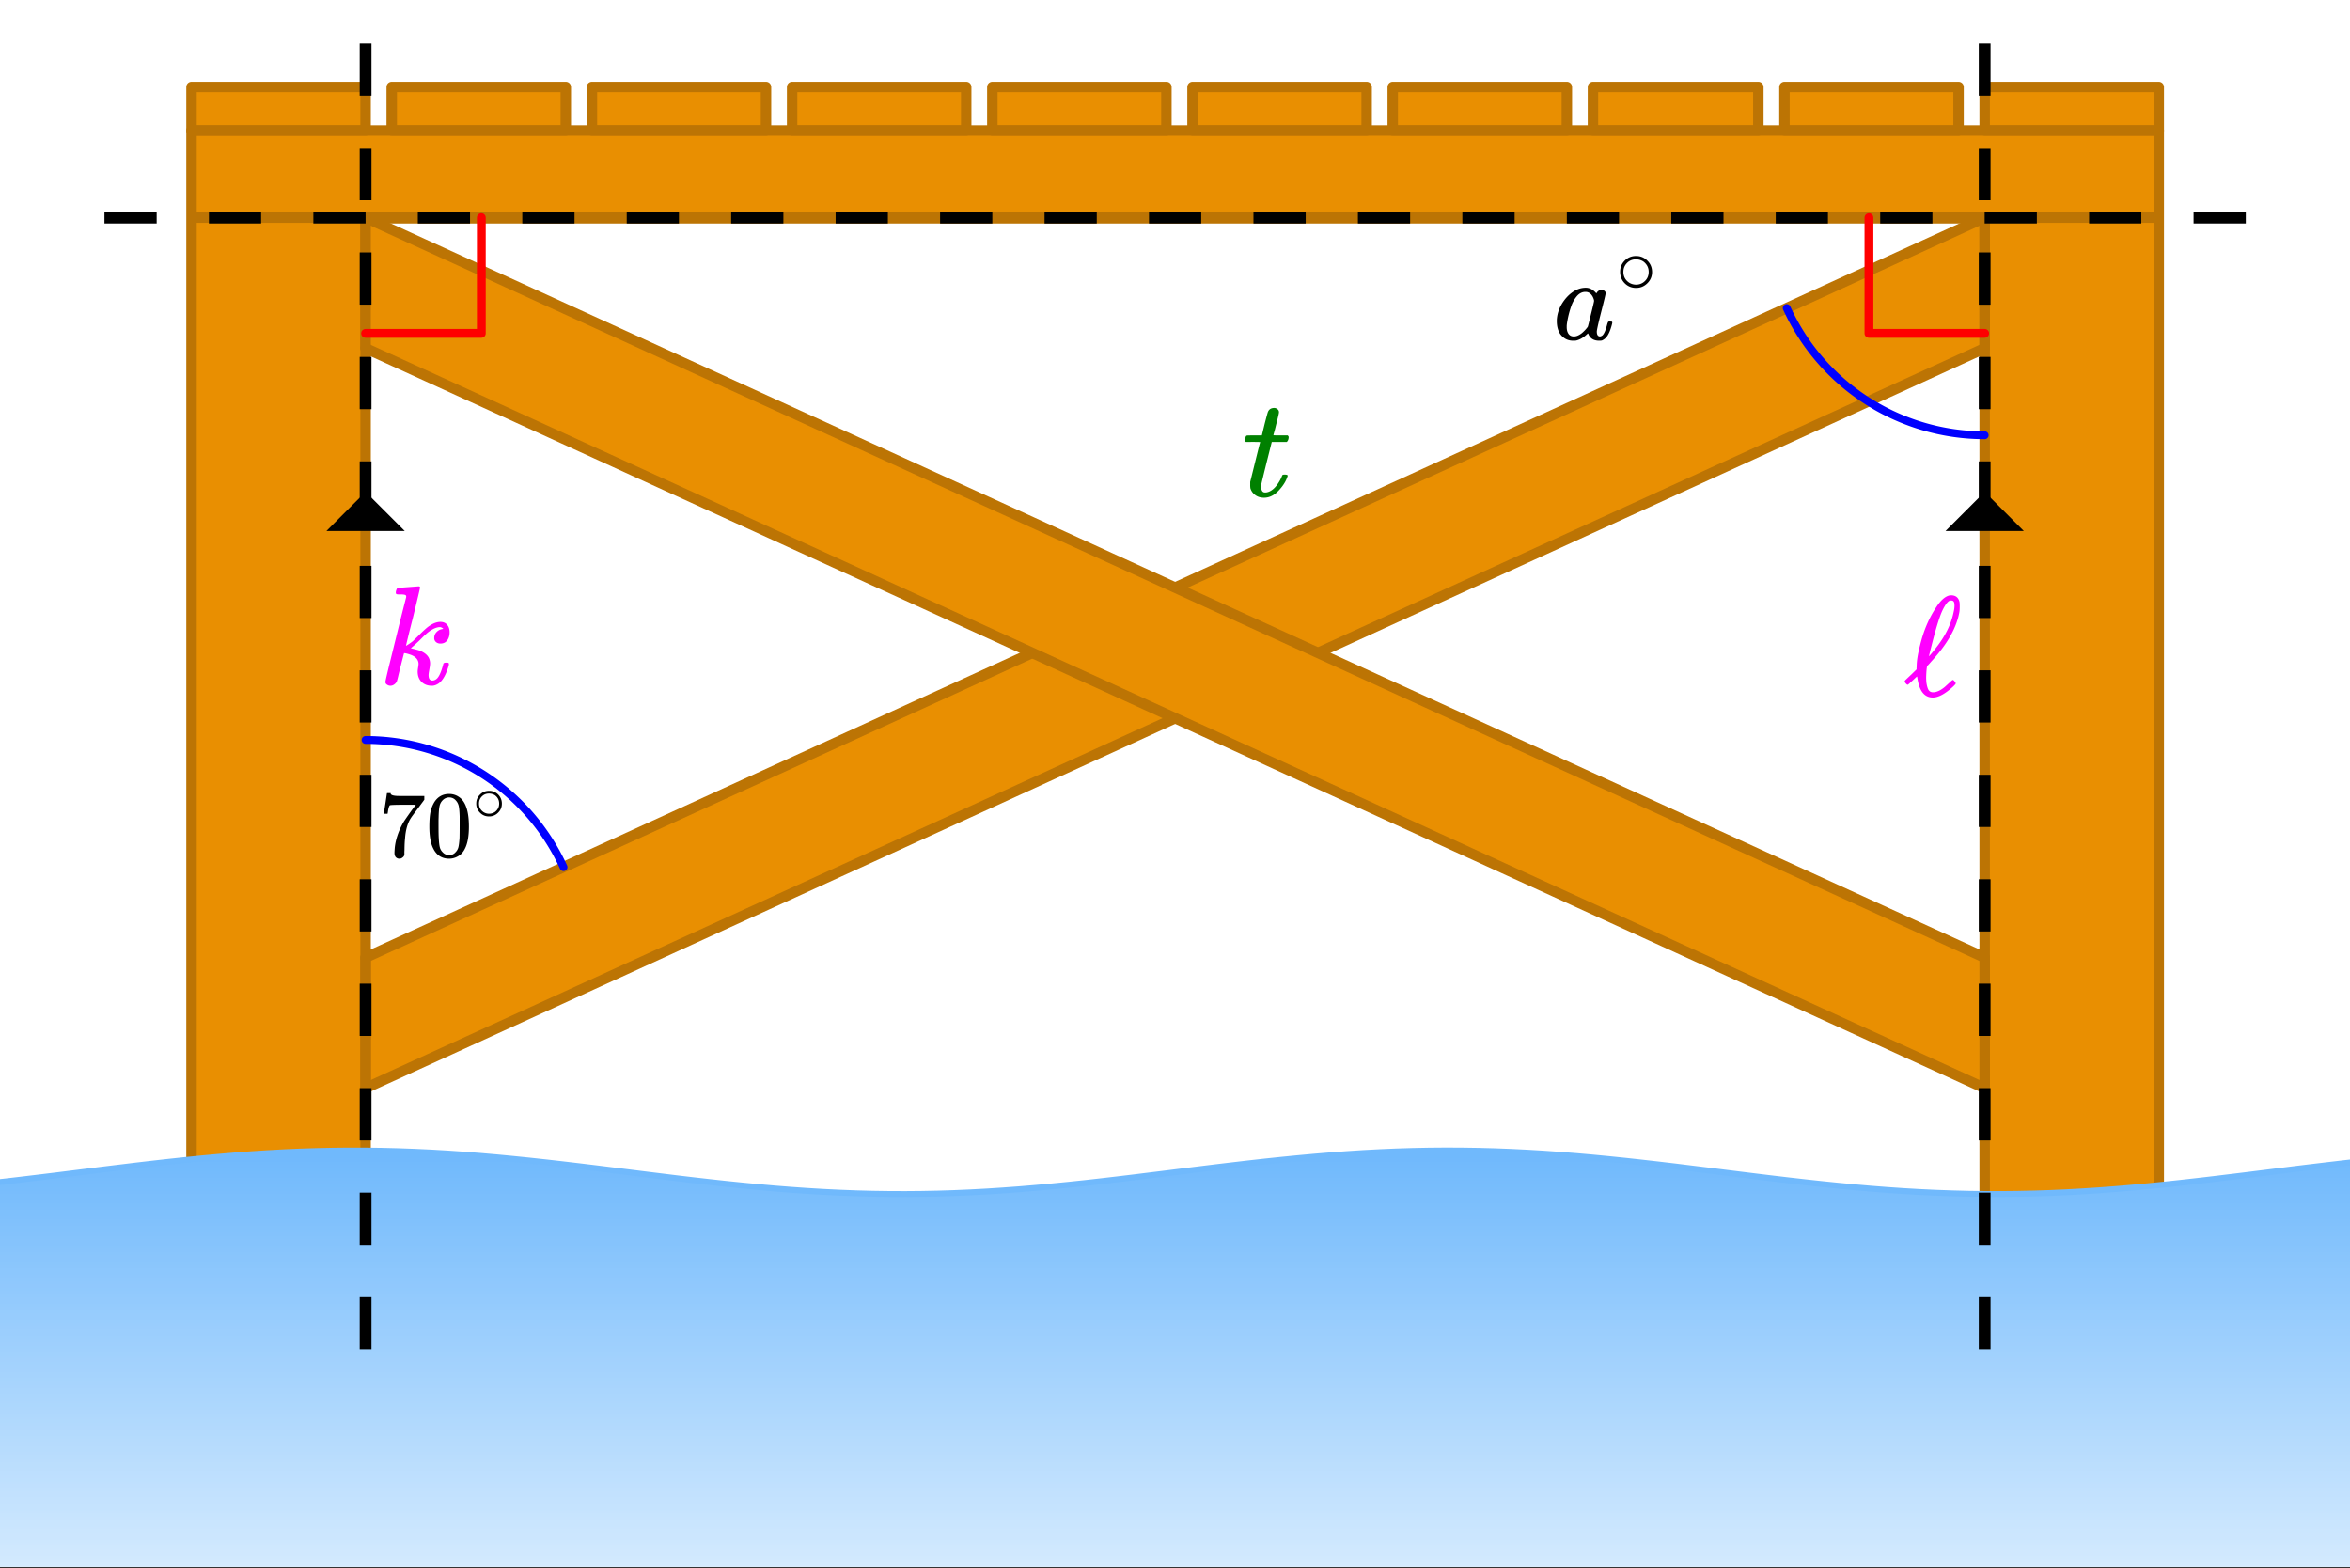 <svg xmlns="http://www.w3.org/2000/svg" xmlns:xlink="http://www.w3.org/1999/xlink" width="449.28" height="299.84" viewBox="0 0 336.96 224.88"><rect x="0" y="0" width="336.96" height="224.88" fill="#333333" stroke="none"/><defs><symbol overflow="visible" id="f"><path d="M8.203-2.578c.102 0 .172.008.203.015.031 0 .055.012.078.032.02.023.032.058.032.11 0 .03-.016.116-.047.25-.242.937-.543 1.589-.906 1.952a1.77 1.77 0 0 1-.532.36c-.093.02-.23.03-.406.03-.71 0-1.203-.273-1.484-.827a1.639 1.639 0 0 0-.094-.203c-.012-.008-.031-.004-.063.015l-.062.063c-.543.511-1.078.82-1.61.937a4.04 4.04 0 0 1-.421.016c-.743 0-1.352-.313-1.829-.938-.335-.488-.5-1.113-.5-1.875 0-.175.004-.3.016-.375.07-.718.3-1.406.688-2.062.394-.656.859-1.188 1.39-1.594.656-.5 1.344-.75 2.063-.75.562 0 1.066.274 1.515.813.176-.332.43-.5.766-.5.145 0 .273.046.39.14a.397.397 0 0 1 .173.328c0 .149-.215 1.047-.641 2.704-.418 1.656-.625 2.59-.625 2.796 0 .47.156.704.469.704a.698.698 0 0 0 .343-.157c.239-.219.47-.754.688-1.61.07-.226.129-.347.172-.358a.619.619 0 0 1 .172-.016zm-6.219.797c0 .406.086.734.266.984.176.242.43.36.766.36.32 0 .671-.133 1.046-.407.133-.094.317-.258.547-.5.227-.25.364-.422.407-.515.02-.04.171-.641.453-1.797.289-1.156.437-1.781.437-1.875 0-.133-.058-.32-.172-.563-.25-.488-.605-.734-1.062-.734-.461 0-.86.195-1.203.578a4.366 4.366 0 0 0-.781 1.313A13.392 13.392 0 0 0 2-2.172c0 .031-.008.094-.016.188v.203zm0 0"/></symbol><symbol overflow="visible" id="g"><path d="M5.234-2.938c0 .637-.23 1.18-.687 1.626-.45.437-.98.656-1.594.656-.668 0-1.226-.235-1.672-.703-.418-.438-.625-.973-.625-1.61 0-.613.207-1.133.625-1.562.446-.469 1-.703 1.657-.703.656 0 1.207.234 1.656.703.426.437.64.968.64 1.593zM3.97-4.452A1.956 1.956 0 0 0 2.89-4.75c-.356 0-.684.102-.985.297-.523.387-.781.887-.781 1.5 0 .637.258 1.14.781 1.515.32.211.672.313 1.047.313.363 0 .703-.102 1.016-.313.52-.375.781-.878.781-1.515 0-.613-.262-1.113-.781-1.5zm0 0"/></symbol><symbol overflow="visible" id="h"><path d="M.734-6.172C.742-6.192.82-6.68.97-7.64l.219-1.453c0-.008.085-.015.265-.015h.266v.046c0 .094.066.172.203.235.133.062.367.105.703.125.344.012 1.102.015 2.281.015h1.64v.532l-.921 1.25c-.137.187-.293.398-.469.625l-.39.531a7.378 7.378 0 0 0-.157.234c-.468.73-.746 1.704-.828 2.922-.043.375-.07.883-.078 1.516 0 .125-.008.258-.015.39v.438a.62.62 0 0 1-.266.375.674.674 0 0 1-.438.172.692.692 0 0 1-.53-.219c-.126-.144-.188-.351-.188-.625 0-.125.015-.379.046-.765.133-1.208.555-2.426 1.266-3.657.176-.281.55-.82 1.125-1.625l.625-.843h-1.25c-1.574 0-2.398.027-2.469.078-.043.023-.093.12-.156.296a3.92 3.92 0 0 0-.125.625c-.023.157-.039.247-.047.266v.031H.734zm0 0"/></symbol><symbol overflow="visible" id="i"><path d="M1.297-7.89c.5-.727 1.187-1.094 2.062-1.094.657 0 1.227.226 1.72.671.25.243.456.547.624.922.332.75.5 1.778.5 3.079 0 1.398-.195 2.46-.578 3.187-.25.523-.621.902-1.11 1.14a2.534 2.534 0 0 1-1.14.282c-1.031 0-1.79-.473-2.266-1.422-.386-.727-.578-1.79-.578-3.188 0-.832.051-1.519.156-2.062a4.48 4.48 0 0 1 .61-1.516zm3.031-.157a1.24 1.24 0 0 0-.953-.437c-.375 0-.7.148-.969.437-.199.211-.336.465-.406.766-.074.293-.121.797-.14 1.515 0 .063-.008.246-.016.547v.735c0 .855.008 1.453.031 1.796.031.637.082 1.09.156 1.36.07.273.207.508.406.703.25.273.563.406.938.406.363 0 .664-.133.906-.406.196-.195.332-.43.407-.703.07-.27.128-.723.171-1.36.008-.343.016-.94.016-1.796v-.735-.547c-.023-.718-.07-1.222-.14-1.515-.075-.301-.212-.555-.407-.766zm0 0"/></symbol><symbol overflow="visible" id="j"><path d="M4.188-2.344c0 .512-.184.946-.547 1.297a1.781 1.781 0 0 1-1.282.531c-.53 0-.976-.187-1.328-.562a1.786 1.786 0 0 1-.515-1.297c0-.488.171-.906.515-1.25.352-.375.79-.563 1.313-.563a1.81 1.81 0 0 1 1.844 1.844zm-1-1.219a1.62 1.62 0 0 0-.876-.234 1.4 1.4 0 0 0-.78.235c-.419.304-.626.703-.626 1.203 0 .5.207.902.625 1.203.25.168.524.25.828.25.29 0 .567-.082.829-.25.406-.301.609-.703.609-1.203 0-.5-.203-.899-.61-1.204zm0 0"/></symbol><symbol overflow="visible" id="k"><path d="M.531-7.781c-.094-.094-.14-.16-.14-.203 0-.051.02-.16.062-.329.05-.175.082-.269.094-.28.031-.063.094-.098.187-.11.102-.008.446-.016 1.032-.016h1.062l.39-1.61c.282-1.093.442-1.679.485-1.765.156-.375.461-.562.922-.562a.729.729 0 0 1 .453.187.515.515 0 0 1 .203.422c0 .156-.133.73-.39 1.719-.055.23-.118.484-.188.765-.074.274-.133.477-.172.61l-.047.203c0 .023.336.031 1.016.031h1.031c.094.094.14.172.14.235 0 .293-.089.527-.265.703H4.25L3.516-4.86c-.5 2.011-.758 3.074-.766 3.187a1.857 1.857 0 0 0-.016.297c0 .563.18.844.547.844.094 0 .172-.004.235-.016.675-.125 1.289-.66 1.843-1.61.133-.218.254-.468.36-.75.031-.081.066-.132.11-.155.038-.02.14-.032.296-.032.27 0 .406.055.406.156 0 .032-.027.118-.078.25-.148.43-.387.86-.719 1.297-.336.438-.668.79-1 1.047-.5.375-1.03.563-1.593.563-.493 0-.907-.125-1.25-.375a1.857 1.857 0 0 1-.704-.969 3.102 3.102 0 0 1-.03-.547v-.375l.702-2.828c.47-1.895.711-2.852.735-2.875 0-.02-.344-.031-1.031-.031zm0 0"/></symbol><symbol overflow="visible" id="m"><path d="M2.766-13.813c.02 0 .507-.035 1.468-.109.97-.07 1.457-.11 1.47-.11.155 0 .234.055.234.157 0 .094-.336 1.508-1 4.234-.68 2.668-1.016 4.047-1.016 4.141.258-.156.469-.29.625-.406.164-.114.297-.211.39-.297.094-.094.32-.317.688-.672.8-.813 1.363-1.316 1.688-1.516.539-.363 1.054-.546 1.546-.546.407 0 .723.136.954.406.238.273.359.633.359 1.078 0 .48-.117.871-.344 1.172-.23.304-.555.453-.969.453-.261 0-.476-.07-.64-.219a.721.721 0 0 1-.25-.578c0-.344.113-.629.343-.86.227-.238.5-.378.813-.421l.14-.047c-.167-.156-.328-.234-.484-.234-.46 0-1 .23-1.625.687-.261.2-.652.563-1.172 1.094-.398.386-.855.804-1.375 1.25.633.148 1.067.261 1.297.343.645.262 1.078.61 1.297 1.047.113.25.172.516.172.797 0 .18-.04.469-.11.875-.074.399-.109.653-.109.766 0 .531.18.797.547.797.238 0 .461-.098.672-.297.332-.332.633-1.035.906-2.11.031-.101.164-.156.406-.156.188 0 .297.016.329.047.07.055.078.195.015.422-.367 1.23-.828 2.059-1.39 2.484-.344.239-.68.36-1 .36-.618 0-1.11-.184-1.485-.547-.375-.375-.562-.867-.562-1.484 0-.125.02-.313.062-.563.04-.258.063-.445.063-.563a1.14 1.14 0 0 0-.125-.5c-.168-.332-.496-.593-.985-.78-.449-.157-.757-.235-.921-.235H3.64c-.18.668-.344 1.312-.5 1.937-.157.618-.274 1.079-.344 1.391-.074.305-.137.54-.188.703-.074.18-.199.328-.375.453a.92.92 0 0 1-.562.188.86.86 0 0 1-.469-.157C1.047-.03.97-.16.97-.328c0-.133.25-1.211.75-3.235.5-2.019.988-4.003 1.468-5.953l.75-2.937c.032-.188-.011-.3-.124-.344-.118-.05-.31-.078-.579-.078h-.218c-.282 0-.446-.02-.485-.063-.086-.07-.094-.234-.031-.484.063-.187.113-.297.156-.328.031-.04.067-.063.11-.063zm0 0"/></symbol><symbol overflow="visible" id="l"><path d="M6.766-1.906c.132-.133.226-.203.28-.203.063 0 .145.07.25.203.102.125.157.226.157.297 0 .062-.117.203-.344.421C5.961-.125 4.984.407 4.172.407 2.984.406 2.25-.5 1.969-2.313a1.873 1.873 0 0 0-.063-.296c0-.008-.105.086-.312.28-.2.188-.414.388-.64.595-.22.21-.352.312-.391.312-.063 0-.165-.078-.297-.234C.18-1.758.14-1.836.14-1.891c0-.062.03-.125.093-.187.07-.07.383-.367.938-.89l.672-.657v-.11-.14c.008-.07.015-.129.015-.172 0-.781.157-1.77.47-2.969.507-2.125 1.284-3.96 2.327-5.515.645-1 1.285-1.567 1.922-1.703h.094c.05-.008.094-.016.125-.016.633 0 1.031.305 1.187.906.032.106.047.328.047.672 0 .344-.015.61-.047.797-.386 2.262-1.742 4.648-4.062 7.156-.106.125-.227.262-.36.407-.136.136-.21.218-.218.25l-.047.296a15.465 15.465 0 0 0-.078 1.282c0 .187.008.43.031.718.07.5.176.868.313 1.094.144.219.359.328.64.328.508 0 1.078-.258 1.703-.781.114-.102.399-.363.86-.781zm.515-10.906c0-.25-.039-.426-.11-.532-.062-.101-.187-.156-.374-.156a.613.613 0 0 0-.11.016H6.61c-.324.125-.695.632-1.109 1.515-.418.95-.922 2.602-1.516 4.953-.242.95-.359 1.45-.359 1.5 0 .012.047-.035.14-.14.102-.114.223-.254.36-.422.133-.164.25-.313.344-.438 1.437-1.757 2.336-3.562 2.703-5.406.07-.3.11-.598.11-.89zm0 0"/></symbol><clipPath id="a"><path d="M0 0h336.96v224.668H0zm0 0"/></clipPath><clipPath id="b"><path d="M0 164h336.96v9H0zm0 0"/></clipPath><clipPath id="c"><path d="M0 165h336.96v59.668H0zm0 0"/></clipPath><clipPath id="d"><path d="M0 169.902l.797-.086 2.344-.273 2.347-.281 2.344-.285 2.348-.293 4.687-.586 2.348-.286 2.344-.285 2.347-.273 2.344-.262 2.348-.25 2.343-.234 2.348-.215 2.344-.2 2.344-.175 2.347-.152 2.344-.13 2.348-.105 2.343-.074 2.348-.05 2.344-.024 2.347.004 2.344.031 2.348.059 2.344.085 2.343.11 2.348.137 2.344.16 2.347.183 2.344.203 2.348.223 2.344.238 2.347.254 2.344.266 2.348.277 2.343.285 2.344.29 2.348.292 2.344.293 2.347.29 2.344.289 2.348.277 2.343.266 2.348.257 2.344.239 2.344.226 2.347.207 2.344.184 2.348.164 2.343.14 2.348.114 2.344.09 2.347.062 2.344.035 2.348.008 2.344-.02 2.343-.046 2.348-.075 2.344-.101 2.347-.125 2.344-.152 2.348-.172 2.344-.196 2.347-.214 2.344-.23 2.348-.247 2.343-.262 2.344-.273 2.348-.281 2.343-.29 2.348-.289 2.344-.296 2.348-.29 2.343-.289 2.348-.28 2.344-.274 2.343-.262 2.348-.246 2.344-.23 2.347-.215 2.344-.196 2.348-.172 2.344-.152 2.347-.125 2.344-.101 2.348-.075 2.343-.047 2.344-.02 2.348.009 2.344.035 2.347.062 2.344.09 2.348.113 2.343.141 2.348.164 2.344.184 2.347.207 2.344.226 2.344.239 2.348.257 2.343.266 2.348.277 2.344.29 2.347.289 2.344.293 2.348.292 2.344.29 2.343.285 2.348.277 2.344.266 2.347.254 2.344.238 2.348.223 2.344.203 2.347.183 2.344.16 2.348.137 2.343.11 2.344.085 2.348.059 2.344.031 2.347.004 2.344-.023 2.348-.051 2.343-.074 2.348-.106 2.344-.129 2.347-.152 2.344-.176 2.344-.199 2.348-.215 2.343-.234 2.348-.25 2.344-.262 2.347-.273 2.344-.286 2.348-.285 4.687-.586 2.348-.293 2.344-.285 2.347-.281 2.344-.273.797-.09v57.574H0v-54.766"/></clipPath><linearGradient id="e" gradientUnits="userSpaceOnUse" x1="1" x2="1" y2="1" gradientTransform="matrix(337 0 0 59.286 0 165.38)"><stop offset="0" stop-color="#70b9fc"/><stop offset=".008" stop-color="#70b9fc"/><stop offset=".016" stop-color="#71b9fc"/><stop offset=".023" stop-color="#72bafc"/><stop offset=".031" stop-color="#73bafc"/><stop offset=".039" stop-color="#73bbfc"/><stop offset=".047" stop-color="#74bbfc"/><stop offset=".055" stop-color="#75bbfc"/><stop offset=".063" stop-color="#76bcfc"/><stop offset=".07" stop-color="#77bcfc"/><stop offset=".078" stop-color="#77bdfc"/><stop offset=".086" stop-color="#78bdfc"/><stop offset=".094" stop-color="#79bdfc"/><stop offset=".102" stop-color="#7abefc"/><stop offset=".109" stop-color="#7abefc"/><stop offset=".117" stop-color="#7bbefc"/><stop offset=".125" stop-color="#7cbffc"/><stop offset=".133" stop-color="#7dbffc"/><stop offset=".141" stop-color="#7ec0fc"/><stop offset=".148" stop-color="#7ec0fc"/><stop offset=".156" stop-color="#7fc0fc"/><stop offset=".164" stop-color="#80c1fc"/><stop offset=".172" stop-color="#81c1fc"/><stop offset=".18" stop-color="#82c2fc"/><stop offset=".188" stop-color="#82c2fc"/><stop offset=".195" stop-color="#83c2fc"/><stop offset=".203" stop-color="#84c3fc"/><stop offset=".211" stop-color="#85c3fc"/><stop offset=".219" stop-color="#85c3fc"/><stop offset=".227" stop-color="#86c4fc"/><stop offset=".234" stop-color="#87c4fc"/><stop offset=".242" stop-color="#88c5fc"/><stop offset=".25" stop-color="#89c5fc"/><stop offset=".258" stop-color="#89c5fc"/><stop offset=".266" stop-color="#8ac6fc"/><stop offset=".273" stop-color="#8bc6fc"/><stop offset=".281" stop-color="#8cc7fd"/><stop offset=".289" stop-color="#8cc7fd"/><stop offset=".297" stop-color="#8dc7fd"/><stop offset=".305" stop-color="#8ec8fd"/><stop offset=".313" stop-color="#8fc8fd"/><stop offset=".32" stop-color="#90c8fd"/><stop offset=".328" stop-color="#90c9fd"/><stop offset=".336" stop-color="#91c9fd"/><stop offset=".344" stop-color="#92cafd"/><stop offset=".352" stop-color="#93cafd"/><stop offset=".359" stop-color="#93cafd"/><stop offset=".367" stop-color="#94cbfd"/><stop offset=".375" stop-color="#95cbfd"/><stop offset=".383" stop-color="#96ccfd"/><stop offset=".391" stop-color="#97ccfd"/><stop offset=".398" stop-color="#97ccfd"/><stop offset=".406" stop-color="#98cdfd"/><stop offset=".414" stop-color="#99cdfd"/><stop offset=".422" stop-color="#9acdfd"/><stop offset=".43" stop-color="#9bcefd"/><stop offset=".438" stop-color="#9bcefd"/><stop offset=".445" stop-color="#9ccffd"/><stop offset=".453" stop-color="#9dcffd"/><stop offset=".461" stop-color="#9ecffd"/><stop offset=".469" stop-color="#9ed0fd"/><stop offset=".477" stop-color="#9fd0fd"/><stop offset=".484" stop-color="#a0d1fd"/><stop offset=".492" stop-color="#a1d1fd"/><stop offset=".5" stop-color="#a2d1fd"/><stop offset=".508" stop-color="#a2d2fd"/><stop offset=".516" stop-color="#a3d2fd"/><stop offset=".523" stop-color="#a4d2fd"/><stop offset=".531" stop-color="#a5d3fd"/><stop offset=".539" stop-color="#a5d3fd"/><stop offset=".547" stop-color="#a6d4fd"/><stop offset=".555" stop-color="#a7d4fd"/><stop offset=".563" stop-color="#a8d4fd"/><stop offset=".57" stop-color="#a9d5fd"/><stop offset=".578" stop-color="#a9d5fd"/><stop offset=".586" stop-color="#aad6fd"/><stop offset=".594" stop-color="#abd6fd"/><stop offset=".602" stop-color="#acd6fd"/><stop offset=".609" stop-color="#acd7fd"/><stop offset=".617" stop-color="#add7fd"/><stop offset=".625" stop-color="#aed7fd"/><stop offset=".633" stop-color="#afd8fd"/><stop offset=".641" stop-color="#b0d8fd"/><stop offset=".648" stop-color="#b0d9fd"/><stop offset=".656" stop-color="#b1d9fd"/><stop offset=".664" stop-color="#b2d9fd"/><stop offset=".672" stop-color="#b3dafd"/><stop offset=".68" stop-color="#b3dafd"/><stop offset=".688" stop-color="#b4dbfd"/><stop offset=".695" stop-color="#b5dbfd"/><stop offset=".703" stop-color="#b6dbfd"/><stop offset=".711" stop-color="#b7dcfd"/><stop offset=".719" stop-color="#b7dcfd"/><stop offset=".727" stop-color="#b8dcfd"/><stop offset=".734" stop-color="#b9ddfd"/><stop offset=".742" stop-color="#baddfd"/><stop offset=".75" stop-color="#bbdefd"/><stop offset=".758" stop-color="#bbdefd"/><stop offset=".766" stop-color="#bcdefd"/><stop offset=".773" stop-color="#bddffe"/><stop offset=".781" stop-color="#bedffe"/><stop offset=".789" stop-color="#bee0fe"/><stop offset=".797" stop-color="#bfe0fe"/><stop offset=".805" stop-color="#c0e0fe"/><stop offset=".813" stop-color="#c1e1fe"/><stop offset=".82" stop-color="#c2e1fe"/><stop offset=".828" stop-color="#c2e1fe"/><stop offset=".836" stop-color="#c3e2fe"/><stop offset=".844" stop-color="#c4e2fe"/><stop offset=".852" stop-color="#c5e3fe"/><stop offset=".859" stop-color="#c5e3fe"/><stop offset=".867" stop-color="#c6e3fe"/><stop offset=".875" stop-color="#c7e4fe"/><stop offset=".883" stop-color="#c8e4fe"/><stop offset=".891" stop-color="#c9e5fe"/><stop offset=".898" stop-color="#c9e5fe"/><stop offset=".906" stop-color="#cae5fe"/><stop offset=".914" stop-color="#cbe6fe"/><stop offset=".922" stop-color="#cce6fe"/><stop offset=".93" stop-color="#cce6fe"/><stop offset=".938" stop-color="#cde7fe"/><stop offset=".945" stop-color="#cee7fe"/><stop offset=".953" stop-color="#cfe8fe"/><stop offset=".961" stop-color="#d0e8fe"/><stop offset=".969" stop-color="#d0e8fe"/><stop offset=".977" stop-color="#d1e9fe"/><stop offset=".984" stop-color="#d2e9fe"/><stop offset=".992" stop-color="#d3eafe"/><stop offset="1" stop-color="#d4eafe"/></linearGradient></defs><g clip-path="url(#a)" fill="#fff"><path d="M0 0h337v224.668H0zm0 0"/><path d="M0 0h337v224.668H0zm0 0"/></g><path d="M27.46 31.203V180.98h24.962V31.203zm0 0M284.578 31.203h24.961V180.98h-24.96zm0 0M27.46 18.723h282.08v12.48H27.46zm0 0M52.422 137.297v18.723L284.578 49.926V31.203zm0 0M56.168 12.48h24.96v6.243h-24.96zm0 0M84.875 12.48h24.96v6.243h-24.96zm0 0M113.582 12.48h24.961v6.243h-24.961zm0 0M142.29 12.48h24.96v6.243h-24.96zm0 0M170.996 12.48h24.965v6.243h-24.965zm0 0M199.703 12.48h24.965v6.243h-24.965zm0 0M228.41 12.48h23.715v6.243H228.41zm0 0M255.871 12.48h24.961v6.243h-24.96zm0 0M284.578 12.48h24.961v6.243h-24.96zm0 0M27.46 12.48h24.962v6.243H27.46zm0 0" fill="#e98f01"/><path d="M27.46 180.98h24.962M52.422 180.98V31.204M52.422 31.203H27.46M27.46 31.203v149.778M309.54 31.203v149.778M309.54 180.98h-24.962M284.578 180.98V31.204M284.578 31.203h24.961M27.46 18.723h282.08M309.54 18.723v12.48M309.54 31.203H27.46M27.46 31.203v-12.48" fill="none" stroke-width="1.498" stroke-linecap="round" stroke="#bc7404"/><path d="M52.422 156.02L284.578 49.926" fill="#d55e00" stroke-width="1.498" stroke-linecap="round" stroke="#bc7404"/><path d="M284.578 49.926V31.203" fill="none" stroke-width="1.498" stroke-linecap="round" stroke="#bc7404"/><path d="M284.578 31.203L52.422 137.297" fill="#d55e00" stroke-width="1.498" stroke-linecap="round" stroke="#bc7404"/><path d="M52.422 137.297v18.723M81.129 12.48v6.243M81.129 18.723H56.168M56.168 18.723V12.48M56.168 12.48h24.96M109.836 12.48v6.243M109.836 18.723H84.875M84.875 18.723V12.48M84.875 12.48h24.961M138.543 12.48v6.243M138.543 18.723h-24.96M113.582 18.723V12.48M113.582 12.48h24.961M167.25 12.48v6.243M167.25 18.723h-24.96M142.29 18.723V12.48M142.29 12.48h24.96M195.961 12.48v6.243M195.961 18.723h-24.965M170.996 18.723V12.48M170.996 12.48h24.965M224.668 12.48v6.243M224.668 18.723h-24.965M199.703 18.723V12.48M199.703 12.48h24.965M252.125 12.48v6.243M252.125 18.723H228.41M228.41 18.723V12.48M228.41 12.48h23.715M280.832 12.48v6.243M280.832 18.723h-24.96M255.871 18.723V12.48M255.871 12.48h24.961M309.54 12.48v6.243M309.54 18.723h-24.962M284.578 18.723V12.48M284.578 12.48h24.961M27.46 12.48h24.962M52.422 12.48v6.243M52.422 18.723H27.46M27.46 18.723V12.48" fill="none" stroke-width="1.498" stroke-linecap="round" stroke="#bc7404"/><g clip-path="url(#b)"><path d="M-6.242 170.55l2.347-.23 2.344-.246 2.348-.258 2.344-.273 2.347-.281 2.344-.285 2.348-.293 4.687-.586 2.348-.285 2.344-.286 2.347-.273 2.344-.262 2.348-.25 2.343-.234 2.348-.215 2.344-.2 2.344-.175 2.347-.152 2.344-.13 2.348-.105 2.343-.074 2.348-.05 2.344-.024 2.347.004 2.344.031 2.348.059 2.344.086 2.343.109 2.348.137 2.344.16 2.347.183 2.344.203 2.348.223 2.344.238 2.347.254 2.344.266 2.348.277 2.343.285 2.344.29 2.348.292 2.344.293 2.347.29 2.344.289 2.348.277 2.343.266 2.348.257 2.344.239 2.344.226 2.347.207 2.344.184 2.348.164 2.343.14 2.348.114 2.344.09 2.347.062 2.344.035 2.348.008 2.344-.02 2.343-.046 2.348-.075 2.344-.101 2.347-.125 2.344-.152 2.348-.172 2.344-.196 2.347-.214 2.344-.23 2.348-.247 2.343-.262 2.344-.273 2.348-.281 2.343-.29 2.348-.289 2.344-.296 2.348-.29 2.343-.289 2.348-.28 2.344-.274 2.343-.262 2.348-.246 2.344-.23 2.348-.215 2.343-.196 2.348-.172 2.344-.152 2.347-.125 2.344-.101 2.348-.075 2.344-.047 2.343-.02 2.348.009 2.344.035 2.347.062 2.344.09 2.348.114 2.343.14 2.348.164 2.344.184 2.348.207 2.343.226 2.344.239 2.348.257 2.343.266 2.348.277 2.344.29 2.348.289 2.343.293 2.348.293 2.344.289 2.343.285 2.348.277 2.344.266 2.347.254 2.344.238 2.348.223 2.344.203 2.347.183 2.344.16 2.348.137 2.343.11 2.344.085 2.348.06 2.344.03 2.347.004 2.344-.023 2.348-.051 2.343-.074 2.348-.106 2.344-.129 2.347-.152 2.344-.176 2.344-.199 2.348-.215 2.343-.234 2.348-.25 2.344-.262 2.347-.273 2.344-.285 2.348-.286 4.687-.586 2.348-.293 2.344-.285 2.347-.28 2.344-.274 2.348-.258 2.344-.246 2.347-.23" fill="none" stroke-width="1.685" stroke-linecap="round" stroke-linejoin="round" stroke="#70b9fc"/></g><path d="M52.422 31.203l232.156 106.094v18.723L52.422 49.926zm0 0" fill="#e98f01"/><path d="M52.422 31.203h232.156" fill="none" stroke-width="1.685" stroke="#bc7404"/><path d="M52.422 31.203l232.156 106.094" fill="#d55e00" stroke-width="1.498" stroke-linecap="round" stroke="#bc7404"/><path d="M284.578 137.297v18.723" fill="none" stroke-width="1.498" stroke-linecap="round" stroke="#bc7404"/><path d="M284.578 156.02L52.422 49.926" fill="#d55e00" stroke-width="1.498" stroke-linecap="round" stroke="#bc7404"/><path d="M52.422 49.926V31.203" fill="none" stroke-width="1.498" stroke-linecap="round" stroke="#bc7404"/><path d="M14.977 30.36h7.488v1.687h-7.488m14.98-1.688h7.488v1.688h-7.488m14.977-1.688h7.488v1.688h-7.488m14.976-1.688h7.488v1.688H59.91m14.98-1.688h7.489v1.688H74.89m14.976-1.688h7.488v1.688h-7.488m14.977-1.688h7.488v1.688h-7.488m14.976-1.688h7.493v1.688h-7.493m14.98-1.688h7.49v1.688h-7.49m14.977-1.688h7.489v1.688h-7.489m14.977-1.688h7.492v1.688h-7.492m14.98-1.688h7.489v1.688h-7.489m14.977-1.688h7.488v1.688h-7.488m14.976-1.688h7.493v1.688h-7.493m14.981-1.688h7.488v1.688h-7.488m14.977-1.688h7.488v1.688h-7.488m14.976-1.688h7.488v1.688h-7.488m14.98-1.688h7.489v1.688h-7.488m14.976-1.688h7.488v1.688h-7.488m14.977-1.688h7.488v1.688h-7.488m14.98-1.688h7.488v1.688h-7.488"/><g clip-path="url(#c)"><g clip-path="url(#d)" clip-rule="evenodd"><path d="M0 165.379v59.289h336.96v-59.29zm0 0" fill="url(#e)"/></g></g><path d="M69.016 31.203v16.594M69.016 47.797H52.422M284.578 47.797h-16.594M267.984 47.797V31.203" fill="none" stroke-width="1.264" stroke-linecap="round" stroke-linejoin="round" stroke="red"/><path d="M256.195 44.172a31.206 31.206 0 0 0 28.383 18.234M80.805 124.328a31.206 31.206 0 0 0-28.383-18.234" fill="none" stroke-width="1.123" stroke-linecap="round" stroke-linejoin="round" stroke="#00f"/><path d="M58.04 76.137H46.804l5.617-5.617zm0 0M290.195 76.137h-11.234l5.617-5.617zm0 0"/><path d="M51.578 193.465v-7.492h1.688v7.492m-1.688-14.98v-7.489h1.688v7.488m-1.688-14.976v-7.488h1.688v7.488m-1.688-14.977v-7.492h1.688v7.492m-1.688-14.98v-7.488h1.688v7.488m-1.688-14.977v-7.488h1.688v7.488m-1.688-14.976v-7.493h1.688v7.493m-1.688-14.98v-7.49h1.688v7.49M51.578 73.64v-7.489h1.688v7.489m-1.688-14.977v-7.488h1.688v7.488m-1.688-14.98v-7.489h1.688v7.489m-1.688-14.977v-7.488h1.688v7.488M51.578 13.73V6.242h1.688v7.488M51.578-1.25v-4.992h1.688v4.992M283.734 193.465v-7.492h1.688v7.492m-1.688-14.98v-7.489h1.688v7.488m-1.688-14.976v-7.488h1.688v7.488m-1.688-14.977v-7.492h1.688v7.492m-1.688-14.98v-7.488h1.688v7.488m-1.688-14.977v-7.488h1.688v7.488m-1.688-14.976v-7.493h1.688v7.493m-1.688-14.98v-7.49h1.688v7.49m-1.688-14.977v-7.489h1.688v7.489m-1.688-14.977v-7.488h1.688v7.488m-1.688-14.98v-7.489h1.688v7.489m-1.688-14.977v-7.488h1.688v7.488m-1.688-14.977V6.242h1.688v7.488m-1.688-14.98v-4.992h1.688v4.992"/><use xlink:href="#f" x="222.666" y="48.678"/><use xlink:href="#g" x="231.652" y="41.938"/><use xlink:href="#h" x="54.294" y="122.818"/><use xlink:href="#i" x="61.034" y="122.818"/><use xlink:href="#j" x="67.774" y="117.576"/><use xlink:href="#k" x="178.107" y="71.144" fill="green"/><use xlink:href="#l" x="272.97" y="99.602" fill="#f0f"/><use xlink:href="#m" x="54.294" y="98.104" fill="#f0f"/></svg>
